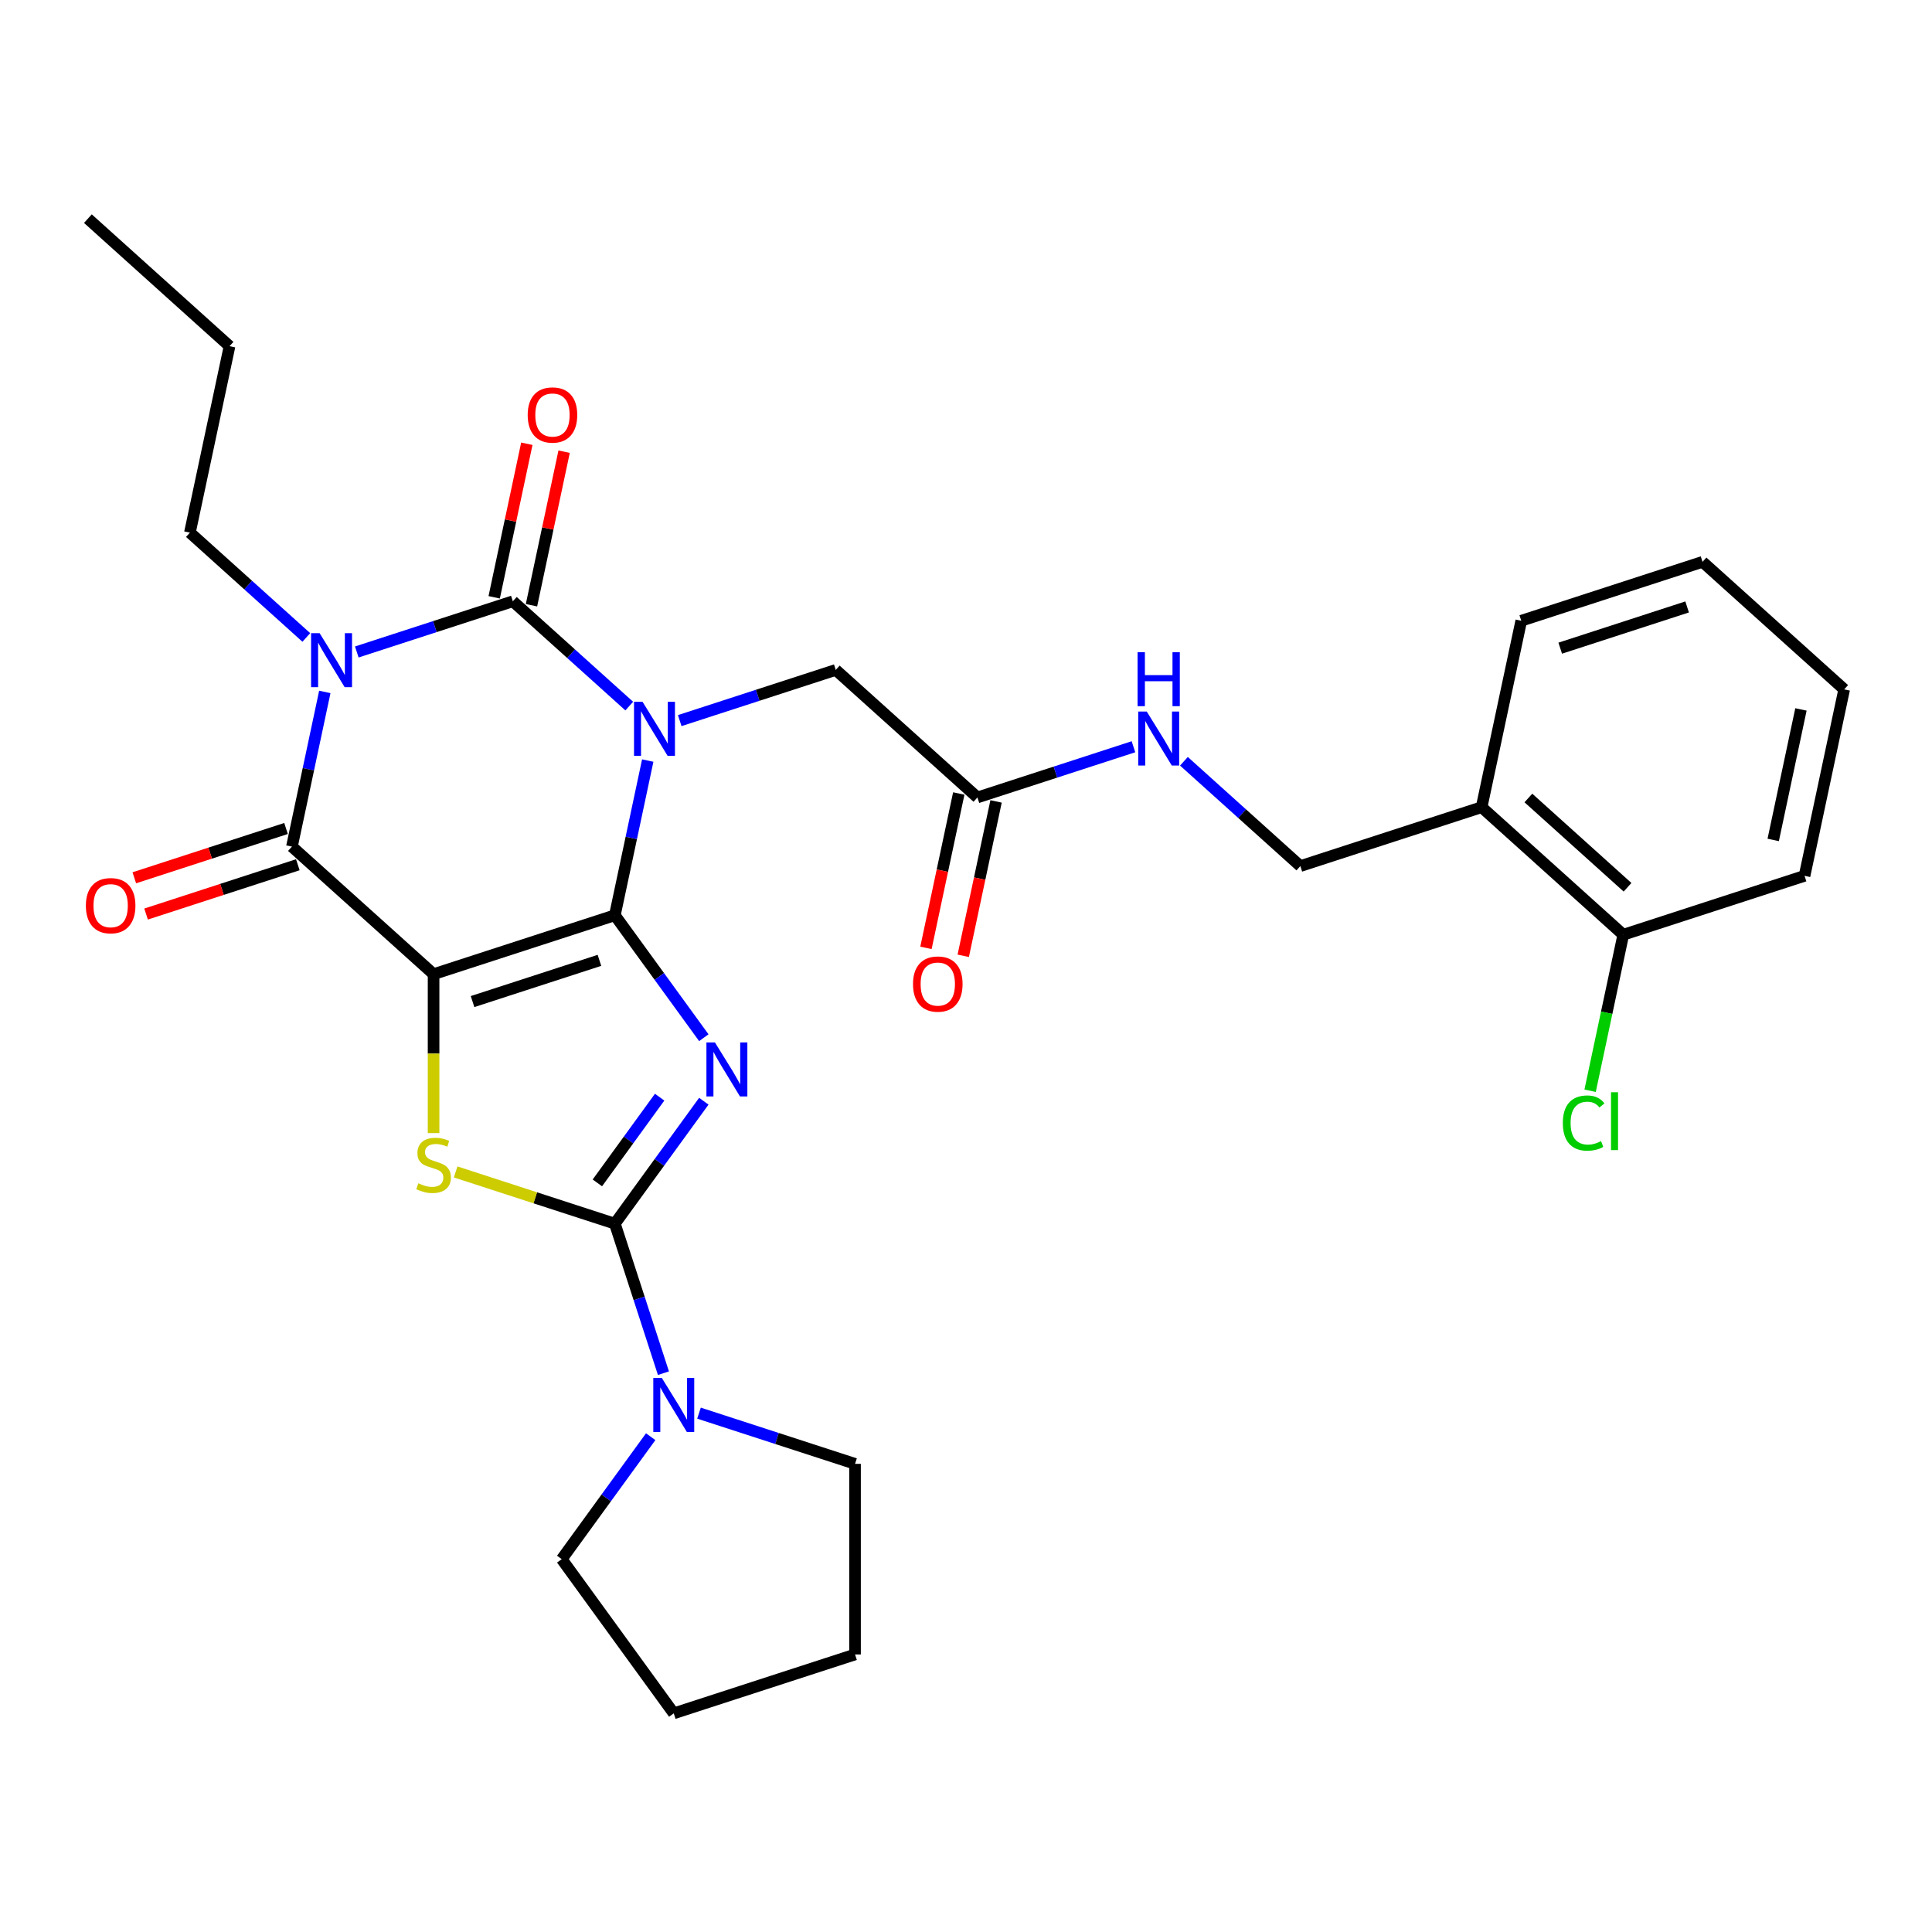 <?xml version='1.0' encoding='iso-8859-1'?>
<svg version='1.1' baseProfile='full'
              xmlns='http://www.w3.org/2000/svg'
                      xmlns:rdkit='http://www.rdkit.org/xml'
                      xmlns:xlink='http://www.w3.org/1999/xlink'
                  xml:space='preserve'
width='1000px' height='1000px' viewBox='0 0 1000 1000'>
<!-- END OF HEADER -->
<rect style='opacity:1.0;fill:#FFFFFF;stroke:none' width='1000' height='1000' x='0' y='0'> </rect>
<path class='bond-0' d='M 318.249,473.734 L 326.759,433.701' style='fill:none;fill-rule:evenodd;stroke:#000000;stroke-width:6px;stroke-linecap:butt;stroke-linejoin:miter;stroke-opacity:1' />
<path class='bond-0' d='M 326.759,433.701 L 335.268,393.668' style='fill:none;fill-rule:evenodd;stroke:#0000FF;stroke-width:6px;stroke-linecap:butt;stroke-linejoin:miter;stroke-opacity:1' />
<path class='bond-1' d='M 318.249,473.734 L 224.42,504.222' style='fill:none;fill-rule:evenodd;stroke:#000000;stroke-width:6px;stroke-linecap:butt;stroke-linejoin:miter;stroke-opacity:1' />
<path class='bond-1' d='M 310.272,497.073 L 244.591,518.414' style='fill:none;fill-rule:evenodd;stroke:#000000;stroke-width:6px;stroke-linecap:butt;stroke-linejoin:miter;stroke-opacity:1' />
<path class='bond-2' d='M 318.249,473.734 L 341.273,505.424' style='fill:none;fill-rule:evenodd;stroke:#000000;stroke-width:6px;stroke-linecap:butt;stroke-linejoin:miter;stroke-opacity:1' />
<path class='bond-2' d='M 341.273,505.424 L 364.297,537.114' style='fill:none;fill-rule:evenodd;stroke:#0000FF;stroke-width:6px;stroke-linecap:butt;stroke-linejoin:miter;stroke-opacity:1' />
<path class='bond-3' d='M 325.699,365.47 L 295.572,338.343' style='fill:none;fill-rule:evenodd;stroke:#0000FF;stroke-width:6px;stroke-linecap:butt;stroke-linejoin:miter;stroke-opacity:1' />
<path class='bond-3' d='M 295.572,338.343 L 265.444,311.217' style='fill:none;fill-rule:evenodd;stroke:#000000;stroke-width:6px;stroke-linecap:butt;stroke-linejoin:miter;stroke-opacity:1' />
<path class='bond-9' d='M 351.824,372.988 L 392.208,359.866' style='fill:none;fill-rule:evenodd;stroke:#0000FF;stroke-width:6px;stroke-linecap:butt;stroke-linejoin:miter;stroke-opacity:1' />
<path class='bond-9' d='M 392.208,359.866 L 432.591,346.745' style='fill:none;fill-rule:evenodd;stroke:#000000;stroke-width:6px;stroke-linecap:butt;stroke-linejoin:miter;stroke-opacity:1' />
<path class='bond-6' d='M 224.42,504.222 L 151.102,438.206' style='fill:none;fill-rule:evenodd;stroke:#000000;stroke-width:6px;stroke-linecap:butt;stroke-linejoin:miter;stroke-opacity:1' />
<path class='bond-7' d='M 224.42,504.222 L 224.42,545.352' style='fill:none;fill-rule:evenodd;stroke:#000000;stroke-width:6px;stroke-linecap:butt;stroke-linejoin:miter;stroke-opacity:1' />
<path class='bond-7' d='M 224.42,545.352 L 224.42,586.483' style='fill:none;fill-rule:evenodd;stroke:#CCCC00;stroke-width:6px;stroke-linecap:butt;stroke-linejoin:miter;stroke-opacity:1' />
<path class='bond-5' d='M 364.297,569.987 L 341.273,601.677' style='fill:none;fill-rule:evenodd;stroke:#0000FF;stroke-width:6px;stroke-linecap:butt;stroke-linejoin:miter;stroke-opacity:1' />
<path class='bond-5' d='M 341.273,601.677 L 318.249,633.367' style='fill:none;fill-rule:evenodd;stroke:#000000;stroke-width:6px;stroke-linecap:butt;stroke-linejoin:miter;stroke-opacity:1' />
<path class='bond-5' d='M 341.427,567.896 L 325.31,590.079' style='fill:none;fill-rule:evenodd;stroke:#0000FF;stroke-width:6px;stroke-linecap:butt;stroke-linejoin:miter;stroke-opacity:1' />
<path class='bond-5' d='M 325.31,590.079 L 309.193,612.262' style='fill:none;fill-rule:evenodd;stroke:#000000;stroke-width:6px;stroke-linecap:butt;stroke-linejoin:miter;stroke-opacity:1' />
<path class='bond-11' d='M 275.094,313.268 L 283.541,273.531' style='fill:none;fill-rule:evenodd;stroke:#000000;stroke-width:6px;stroke-linecap:butt;stroke-linejoin:miter;stroke-opacity:1' />
<path class='bond-11' d='M 283.541,273.531 L 291.987,233.794' style='fill:none;fill-rule:evenodd;stroke:#FF0000;stroke-width:6px;stroke-linecap:butt;stroke-linejoin:miter;stroke-opacity:1' />
<path class='bond-11' d='M 255.794,309.165 L 264.24,269.428' style='fill:none;fill-rule:evenodd;stroke:#000000;stroke-width:6px;stroke-linecap:butt;stroke-linejoin:miter;stroke-opacity:1' />
<path class='bond-11' d='M 264.24,269.428 L 272.687,229.691' style='fill:none;fill-rule:evenodd;stroke:#FF0000;stroke-width:6px;stroke-linecap:butt;stroke-linejoin:miter;stroke-opacity:1' />
<path class='bond-31' d='M 265.444,311.217 L 225.06,324.338' style='fill:none;fill-rule:evenodd;stroke:#000000;stroke-width:6px;stroke-linecap:butt;stroke-linejoin:miter;stroke-opacity:1' />
<path class='bond-31' d='M 225.06,324.338 L 184.677,337.459' style='fill:none;fill-rule:evenodd;stroke:#0000FF;stroke-width:6px;stroke-linecap:butt;stroke-linejoin:miter;stroke-opacity:1' />
<path class='bond-4' d='M 168.121,358.14 L 159.611,398.173' style='fill:none;fill-rule:evenodd;stroke:#0000FF;stroke-width:6px;stroke-linecap:butt;stroke-linejoin:miter;stroke-opacity:1' />
<path class='bond-4' d='M 159.611,398.173 L 151.102,438.206' style='fill:none;fill-rule:evenodd;stroke:#000000;stroke-width:6px;stroke-linecap:butt;stroke-linejoin:miter;stroke-opacity:1' />
<path class='bond-18' d='M 158.552,329.942 L 128.424,302.815' style='fill:none;fill-rule:evenodd;stroke:#0000FF;stroke-width:6px;stroke-linecap:butt;stroke-linejoin:miter;stroke-opacity:1' />
<path class='bond-18' d='M 128.424,302.815 L 98.297,275.688' style='fill:none;fill-rule:evenodd;stroke:#000000;stroke-width:6px;stroke-linecap:butt;stroke-linejoin:miter;stroke-opacity:1' />
<path class='bond-8' d='M 318.249,633.367 L 330.823,672.064' style='fill:none;fill-rule:evenodd;stroke:#000000;stroke-width:6px;stroke-linecap:butt;stroke-linejoin:miter;stroke-opacity:1' />
<path class='bond-8' d='M 330.823,672.064 L 343.396,710.76' style='fill:none;fill-rule:evenodd;stroke:#0000FF;stroke-width:6px;stroke-linecap:butt;stroke-linejoin:miter;stroke-opacity:1' />
<path class='bond-30' d='M 318.249,633.367 L 277.047,619.98' style='fill:none;fill-rule:evenodd;stroke:#000000;stroke-width:6px;stroke-linecap:butt;stroke-linejoin:miter;stroke-opacity:1' />
<path class='bond-30' d='M 277.047,619.98 L 235.844,606.592' style='fill:none;fill-rule:evenodd;stroke:#CCCC00;stroke-width:6px;stroke-linecap:butt;stroke-linejoin:miter;stroke-opacity:1' />
<path class='bond-12' d='M 148.053,428.823 L 108.784,441.582' style='fill:none;fill-rule:evenodd;stroke:#000000;stroke-width:6px;stroke-linecap:butt;stroke-linejoin:miter;stroke-opacity:1' />
<path class='bond-12' d='M 108.784,441.582 L 69.516,454.342' style='fill:none;fill-rule:evenodd;stroke:#FF0000;stroke-width:6px;stroke-linecap:butt;stroke-linejoin:miter;stroke-opacity:1' />
<path class='bond-12' d='M 154.151,447.589 L 114.882,460.348' style='fill:none;fill-rule:evenodd;stroke:#000000;stroke-width:6px;stroke-linecap:butt;stroke-linejoin:miter;stroke-opacity:1' />
<path class='bond-12' d='M 114.882,460.348 L 75.613,473.108' style='fill:none;fill-rule:evenodd;stroke:#FF0000;stroke-width:6px;stroke-linecap:butt;stroke-linejoin:miter;stroke-opacity:1' />
<path class='bond-20' d='M 361.799,731.441 L 402.183,744.563' style='fill:none;fill-rule:evenodd;stroke:#0000FF;stroke-width:6px;stroke-linecap:butt;stroke-linejoin:miter;stroke-opacity:1' />
<path class='bond-20' d='M 402.183,744.563 L 442.566,757.684' style='fill:none;fill-rule:evenodd;stroke:#000000;stroke-width:6px;stroke-linecap:butt;stroke-linejoin:miter;stroke-opacity:1' />
<path class='bond-21' d='M 336.795,743.633 L 313.771,775.323' style='fill:none;fill-rule:evenodd;stroke:#0000FF;stroke-width:6px;stroke-linecap:butt;stroke-linejoin:miter;stroke-opacity:1' />
<path class='bond-21' d='M 313.771,775.323 L 290.746,807.013' style='fill:none;fill-rule:evenodd;stroke:#000000;stroke-width:6px;stroke-linecap:butt;stroke-linejoin:miter;stroke-opacity:1' />
<path class='bond-10' d='M 432.591,346.745 L 505.909,412.76' style='fill:none;fill-rule:evenodd;stroke:#000000;stroke-width:6px;stroke-linecap:butt;stroke-linejoin:miter;stroke-opacity:1' />
<path class='bond-14' d='M 505.909,412.76 L 546.293,399.639' style='fill:none;fill-rule:evenodd;stroke:#000000;stroke-width:6px;stroke-linecap:butt;stroke-linejoin:miter;stroke-opacity:1' />
<path class='bond-14' d='M 546.293,399.639 L 586.676,386.517' style='fill:none;fill-rule:evenodd;stroke:#0000FF;stroke-width:6px;stroke-linecap:butt;stroke-linejoin:miter;stroke-opacity:1' />
<path class='bond-17' d='M 496.259,410.709 L 487.766,450.663' style='fill:none;fill-rule:evenodd;stroke:#000000;stroke-width:6px;stroke-linecap:butt;stroke-linejoin:miter;stroke-opacity:1' />
<path class='bond-17' d='M 487.766,450.663 L 479.274,490.617' style='fill:none;fill-rule:evenodd;stroke:#FF0000;stroke-width:6px;stroke-linecap:butt;stroke-linejoin:miter;stroke-opacity:1' />
<path class='bond-17' d='M 515.559,414.811 L 507.067,454.765' style='fill:none;fill-rule:evenodd;stroke:#000000;stroke-width:6px;stroke-linecap:butt;stroke-linejoin:miter;stroke-opacity:1' />
<path class='bond-17' d='M 507.067,454.765 L 498.574,494.72' style='fill:none;fill-rule:evenodd;stroke:#FF0000;stroke-width:6px;stroke-linecap:butt;stroke-linejoin:miter;stroke-opacity:1' />
<path class='bond-13' d='M 766.886,417.801 L 673.056,448.288' style='fill:none;fill-rule:evenodd;stroke:#000000;stroke-width:6px;stroke-linecap:butt;stroke-linejoin:miter;stroke-opacity:1' />
<path class='bond-16' d='M 766.886,417.801 L 840.203,483.817' style='fill:none;fill-rule:evenodd;stroke:#000000;stroke-width:6px;stroke-linecap:butt;stroke-linejoin:miter;stroke-opacity:1' />
<path class='bond-16' d='M 791.087,413.04 L 842.409,459.251' style='fill:none;fill-rule:evenodd;stroke:#000000;stroke-width:6px;stroke-linecap:butt;stroke-linejoin:miter;stroke-opacity:1' />
<path class='bond-22' d='M 766.886,417.801 L 787.398,321.299' style='fill:none;fill-rule:evenodd;stroke:#000000;stroke-width:6px;stroke-linecap:butt;stroke-linejoin:miter;stroke-opacity:1' />
<path class='bond-15' d='M 612.801,394.034 L 642.929,421.161' style='fill:none;fill-rule:evenodd;stroke:#0000FF;stroke-width:6px;stroke-linecap:butt;stroke-linejoin:miter;stroke-opacity:1' />
<path class='bond-15' d='M 642.929,421.161 L 673.056,448.288' style='fill:none;fill-rule:evenodd;stroke:#000000;stroke-width:6px;stroke-linecap:butt;stroke-linejoin:miter;stroke-opacity:1' />
<path class='bond-19' d='M 840.203,483.817 L 831.621,524.195' style='fill:none;fill-rule:evenodd;stroke:#000000;stroke-width:6px;stroke-linecap:butt;stroke-linejoin:miter;stroke-opacity:1' />
<path class='bond-19' d='M 831.621,524.195 L 823.038,564.573' style='fill:none;fill-rule:evenodd;stroke:#00CC00;stroke-width:6px;stroke-linecap:butt;stroke-linejoin:miter;stroke-opacity:1' />
<path class='bond-23' d='M 840.203,483.817 L 934.033,453.33' style='fill:none;fill-rule:evenodd;stroke:#000000;stroke-width:6px;stroke-linecap:butt;stroke-linejoin:miter;stroke-opacity:1' />
<path class='bond-24' d='M 98.297,275.688 L 118.809,179.186' style='fill:none;fill-rule:evenodd;stroke:#000000;stroke-width:6px;stroke-linecap:butt;stroke-linejoin:miter;stroke-opacity:1' />
<path class='bond-25' d='M 442.566,757.684 L 442.566,856.343' style='fill:none;fill-rule:evenodd;stroke:#000000;stroke-width:6px;stroke-linecap:butt;stroke-linejoin:miter;stroke-opacity:1' />
<path class='bond-26' d='M 290.746,807.013 L 348.736,886.83' style='fill:none;fill-rule:evenodd;stroke:#000000;stroke-width:6px;stroke-linecap:butt;stroke-linejoin:miter;stroke-opacity:1' />
<path class='bond-27' d='M 787.398,321.299 L 881.228,290.812' style='fill:none;fill-rule:evenodd;stroke:#000000;stroke-width:6px;stroke-linecap:butt;stroke-linejoin:miter;stroke-opacity:1' />
<path class='bond-27' d='M 807.57,335.492 L 873.251,314.151' style='fill:none;fill-rule:evenodd;stroke:#000000;stroke-width:6px;stroke-linecap:butt;stroke-linejoin:miter;stroke-opacity:1' />
<path class='bond-33' d='M 934.033,453.33 L 954.545,356.827' style='fill:none;fill-rule:evenodd;stroke:#000000;stroke-width:6px;stroke-linecap:butt;stroke-linejoin:miter;stroke-opacity:1' />
<path class='bond-33' d='M 917.81,434.752 L 932.168,367.2' style='fill:none;fill-rule:evenodd;stroke:#000000;stroke-width:6px;stroke-linecap:butt;stroke-linejoin:miter;stroke-opacity:1' />
<path class='bond-28' d='M 118.809,179.186 L 45.492,113.17' style='fill:none;fill-rule:evenodd;stroke:#000000;stroke-width:6px;stroke-linecap:butt;stroke-linejoin:miter;stroke-opacity:1' />
<path class='bond-32' d='M 442.566,856.343 L 348.736,886.83' style='fill:none;fill-rule:evenodd;stroke:#000000;stroke-width:6px;stroke-linecap:butt;stroke-linejoin:miter;stroke-opacity:1' />
<path class='bond-29' d='M 881.228,290.812 L 954.545,356.827' style='fill:none;fill-rule:evenodd;stroke:#000000;stroke-width:6px;stroke-linecap:butt;stroke-linejoin:miter;stroke-opacity:1' />
<path  class='atom-1' d='M 332.586 363.262
L 341.741 378.061
Q 342.649 379.521, 344.109 382.165
Q 345.569 384.809, 345.648 384.967
L 345.648 363.262
L 349.357 363.262
L 349.357 391.202
L 345.53 391.202
L 335.703 375.022
Q 334.559 373.128, 333.335 370.957
Q 332.151 368.787, 331.796 368.116
L 331.796 391.202
L 328.166 391.202
L 328.166 363.262
L 332.586 363.262
' fill='#0000FF'/>
<path  class='atom-3' d='M 370.063 539.581
L 379.219 554.38
Q 380.126 555.84, 381.587 558.484
Q 383.047 561.128, 383.126 561.286
L 383.126 539.581
L 386.835 539.581
L 386.835 567.521
L 383.007 567.521
L 373.181 551.341
Q 372.036 549.447, 370.813 547.276
Q 369.629 545.106, 369.274 544.435
L 369.274 567.521
L 365.643 567.521
L 365.643 539.581
L 370.063 539.581
' fill='#0000FF'/>
<path  class='atom-5' d='M 165.438 327.734
L 174.594 342.532
Q 175.501 343.993, 176.962 346.637
Q 178.422 349.281, 178.501 349.438
L 178.501 327.734
L 182.21 327.734
L 182.21 355.674
L 178.382 355.674
L 168.556 339.494
Q 167.411 337.599, 166.188 335.429
Q 165.004 333.258, 164.649 332.588
L 164.649 355.674
L 161.018 355.674
L 161.018 327.734
L 165.438 327.734
' fill='#0000FF'/>
<path  class='atom-8' d='M 216.527 612.47
Q 216.843 612.588, 218.145 613.141
Q 219.447 613.693, 220.868 614.048
Q 222.328 614.364, 223.749 614.364
Q 226.393 614.364, 227.932 613.101
Q 229.471 611.799, 229.471 609.549
Q 229.471 608.01, 228.682 607.063
Q 227.932 606.116, 226.748 605.603
Q 225.564 605.09, 223.591 604.498
Q 221.105 603.748, 219.605 603.038
Q 218.145 602.328, 217.079 600.828
Q 216.053 599.328, 216.053 596.803
Q 216.053 593.29, 218.421 591.12
Q 220.828 588.949, 225.564 588.949
Q 228.8 588.949, 232.47 590.489
L 231.562 593.527
Q 228.208 592.146, 225.682 592.146
Q 222.959 592.146, 221.46 593.29
Q 219.96 594.395, 220 596.329
Q 220 597.829, 220.749 598.736
Q 221.539 599.644, 222.644 600.157
Q 223.788 600.67, 225.682 601.262
Q 228.208 602.051, 229.708 602.841
Q 231.207 603.63, 232.273 605.248
Q 233.378 606.826, 233.378 609.549
Q 233.378 613.417, 230.773 615.508
Q 228.208 617.56, 223.907 617.56
Q 221.42 617.56, 219.526 617.008
Q 217.671 616.495, 215.461 615.587
L 216.527 612.47
' fill='#CCCC00'/>
<path  class='atom-9' d='M 342.56 713.227
L 351.716 728.026
Q 352.624 729.486, 354.084 732.13
Q 355.544 734.774, 355.623 734.932
L 355.623 713.227
L 359.332 713.227
L 359.332 741.167
L 355.504 741.167
L 345.678 724.987
Q 344.534 723.093, 343.31 720.922
Q 342.126 718.752, 341.771 718.081
L 341.771 741.167
L 338.141 741.167
L 338.141 713.227
L 342.56 713.227
' fill='#0000FF'/>
<path  class='atom-12' d='M 273.131 214.793
Q 273.131 208.084, 276.446 204.335
Q 279.761 200.586, 285.956 200.586
Q 292.152 200.586, 295.467 204.335
Q 298.782 208.084, 298.782 214.793
Q 298.782 221.581, 295.427 225.448
Q 292.073 229.276, 285.956 229.276
Q 279.8 229.276, 276.446 225.448
Q 273.131 221.62, 273.131 214.793
M 285.956 226.119
Q 290.218 226.119, 292.507 223.278
Q 294.836 220.397, 294.836 214.793
Q 294.836 209.307, 292.507 206.545
Q 290.218 203.743, 285.956 203.743
Q 281.694 203.743, 279.366 206.506
Q 277.077 209.268, 277.077 214.793
Q 277.077 220.436, 279.366 223.278
Q 281.694 226.119, 285.956 226.119
' fill='#FF0000'/>
<path  class='atom-13' d='M 44.447 468.772
Q 44.447 462.063, 47.762 458.314
Q 51.077 454.565, 57.272 454.565
Q 63.468 454.565, 66.783 458.314
Q 70.098 462.063, 70.098 468.772
Q 70.098 475.56, 66.743 479.427
Q 63.389 483.255, 57.272 483.255
Q 51.116 483.255, 47.762 479.427
Q 44.447 475.599, 44.447 468.772
M 57.272 480.098
Q 61.534 480.098, 63.823 477.257
Q 66.151 474.376, 66.151 468.772
Q 66.151 463.287, 63.823 460.524
Q 61.534 457.722, 57.272 457.722
Q 53.01 457.722, 50.682 460.485
Q 48.393 463.247, 48.393 468.772
Q 48.393 474.416, 50.682 477.257
Q 53.01 480.098, 57.272 480.098
' fill='#FF0000'/>
<path  class='atom-15' d='M 593.563 368.303
L 602.718 383.102
Q 603.626 384.562, 605.086 387.206
Q 606.546 389.85, 606.625 390.008
L 606.625 368.303
L 610.335 368.303
L 610.335 396.243
L 606.507 396.243
L 596.68 380.063
Q 595.536 378.169, 594.312 375.998
Q 593.129 373.828, 592.773 373.157
L 592.773 396.243
L 589.143 396.243
L 589.143 368.303
L 593.563 368.303
' fill='#0000FF'/>
<path  class='atom-15' d='M 588.807 337.569
L 592.596 337.569
L 592.596 349.447
L 606.881 349.447
L 606.881 337.569
L 610.67 337.569
L 610.67 365.509
L 606.881 365.509
L 606.881 352.604
L 592.596 352.604
L 592.596 365.509
L 588.807 365.509
L 588.807 337.569
' fill='#0000FF'/>
<path  class='atom-18' d='M 472.571 509.342
Q 472.571 502.633, 475.886 498.884
Q 479.201 495.135, 485.397 495.135
Q 491.592 495.135, 494.907 498.884
Q 498.222 502.633, 498.222 509.342
Q 498.222 516.129, 494.868 519.997
Q 491.513 523.825, 485.397 523.825
Q 479.24 523.825, 475.886 519.997
Q 472.571 516.169, 472.571 509.342
M 485.397 520.668
Q 489.659 520.668, 491.948 517.826
Q 494.276 514.945, 494.276 509.342
Q 494.276 503.856, 491.948 501.094
Q 489.659 498.292, 485.397 498.292
Q 481.135 498.292, 478.806 501.054
Q 476.517 503.817, 476.517 509.342
Q 476.517 514.985, 478.806 517.826
Q 481.135 520.668, 485.397 520.668
' fill='#FF0000'/>
<path  class='atom-20' d='M 808.918 581.286
Q 808.918 574.34, 812.154 570.71
Q 815.429 567.04, 821.625 567.04
Q 827.387 567.04, 830.465 571.104
L 827.86 573.236
Q 825.611 570.276, 821.625 570.276
Q 817.402 570.276, 815.153 573.117
Q 812.943 575.919, 812.943 581.286
Q 812.943 586.811, 815.232 589.652
Q 817.56 592.494, 822.059 592.494
Q 825.137 592.494, 828.728 590.639
L 829.833 593.599
Q 828.373 594.546, 826.163 595.098
Q 823.953 595.651, 821.507 595.651
Q 815.429 595.651, 812.154 591.941
Q 808.918 588.232, 808.918 581.286
' fill='#00CC00'/>
<path  class='atom-20' d='M 833.859 565.343
L 837.489 565.343
L 837.489 595.296
L 833.859 595.296
L 833.859 565.343
' fill='#00CC00'/>
</svg>
